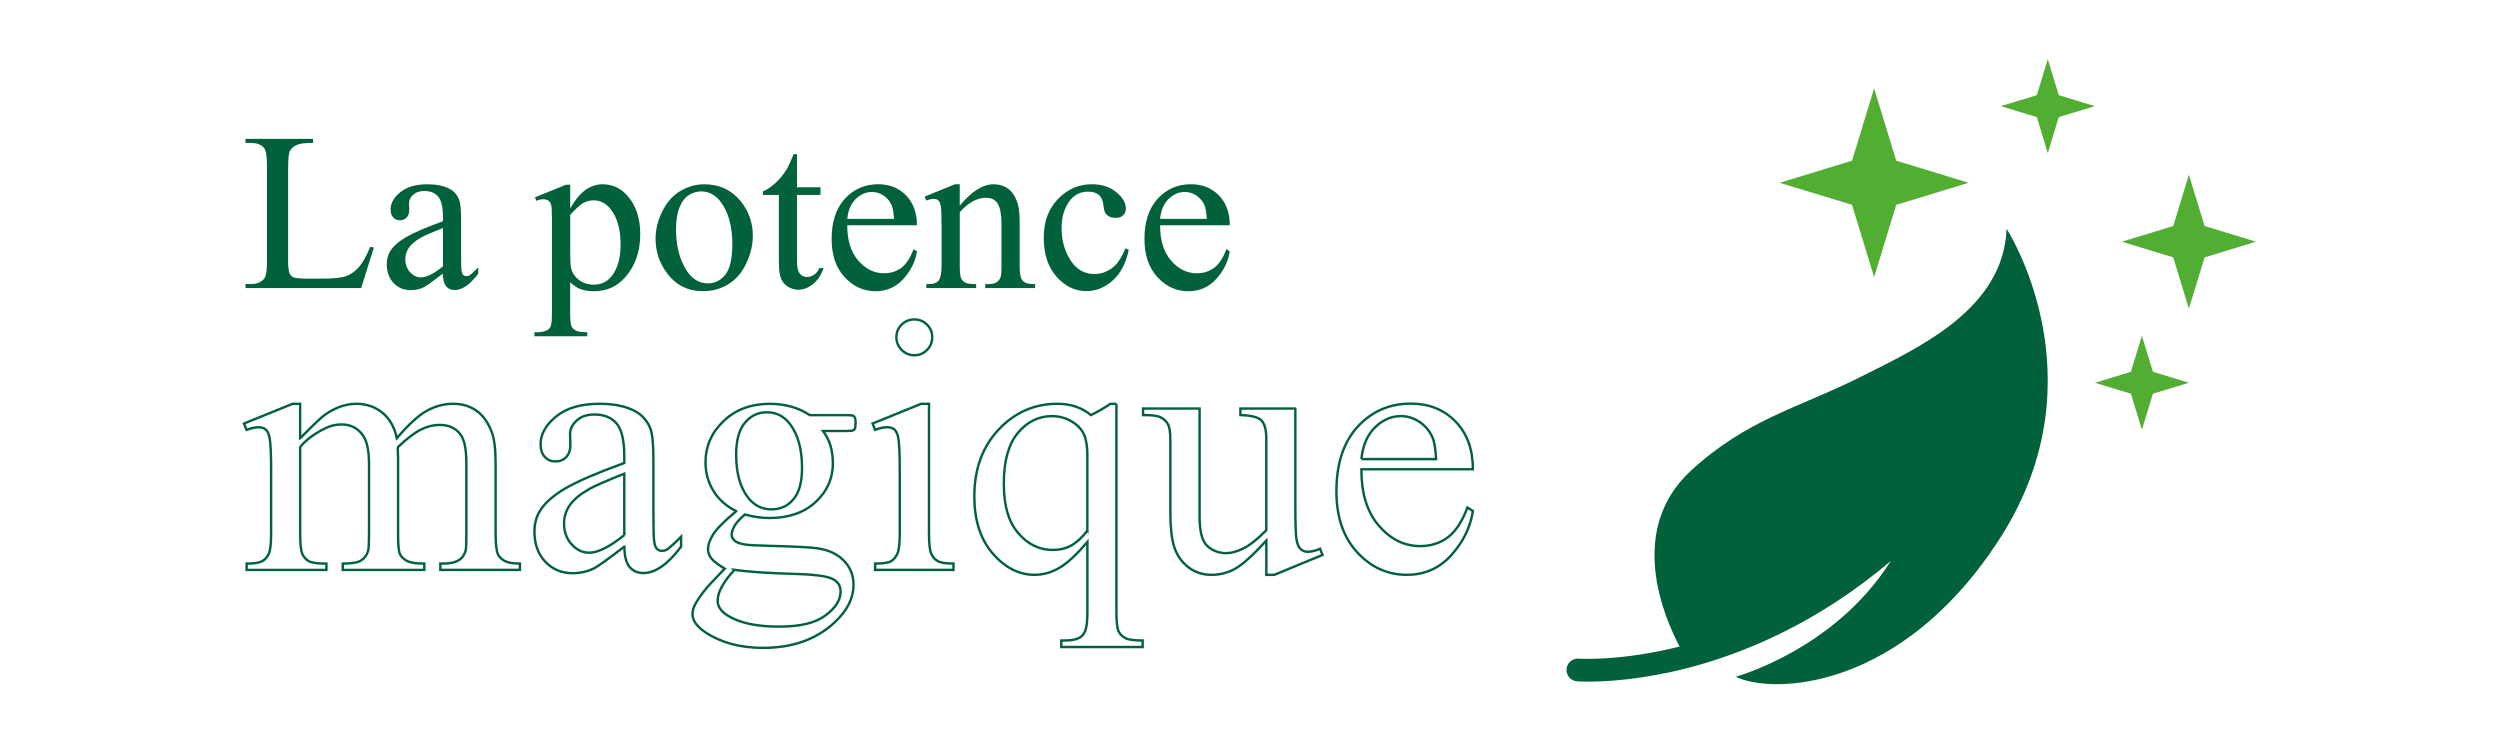 <?xml version="1.0" encoding="UTF-8"?>
<svg id="Calque_1" data-name="Calque 1" xmlns="http://www.w3.org/2000/svg" width="200mm" height="60mm" viewBox="0 0 566.93 170.08">
  <rect width="566.93" height="170.08" style="fill: none;"/>
  <g>
    <path d="M83.97,55.97l.82,.17-2.9,9.19h-26.21v-.92h1.27c1.43,0,2.45-.47,3.07-1.4,.35-.53,.52-1.76,.52-3.69v-21.84c0-2.11-.23-3.44-.7-3.97-.65-.73-1.61-1.1-2.9-1.1h-1.27v-.92h15.33v.92c-1.8-.02-3.06,.15-3.78,.5-.72,.35-1.22,.79-1.48,1.32-.27,.53-.4,1.81-.4,3.82v21.27c0,1.38,.13,2.33,.4,2.85,.2,.35,.51,.61,.92,.77,.42,.17,1.71,.25,3.89,.25h2.47c2.6,0,4.42-.19,5.47-.57,1.05-.38,2.01-1.06,2.87-2.03,.87-.97,1.73-2.51,2.6-4.61Z" style="fill: #00613b;"/>
    <path d="M100.45,62.03c-2.35,1.81-3.82,2.86-4.42,3.15-.9,.42-1.86,.62-2.87,.62-1.58,0-2.88-.54-3.91-1.62-1.02-1.08-1.54-2.5-1.54-4.27,0-1.11,.25-2.08,.75-2.9,.68-1.13,1.87-2.2,3.56-3.2,1.69-1,4.5-2.21,8.43-3.64v-.9c0-2.28-.36-3.84-1.09-4.69s-1.78-1.27-3.16-1.27c-1.05,0-1.88,.28-2.5,.85-.63,.57-.95,1.21-.95,1.95l.05,1.45c0,.77-.2,1.36-.59,1.77s-.9,.62-1.54,.62-1.12-.22-1.51-.65c-.39-.43-.59-1.02-.59-1.77,0-1.43,.73-2.75,2.2-3.94,1.46-1.2,3.52-1.8,6.17-1.8,2.03,0,3.69,.34,4.99,1.02,.98,.52,1.71,1.32,2.17,2.42,.3,.72,.45,2.18,.45,4.39v7.76c0,2.18,.04,3.52,.12,4.01,.08,.49,.22,.82,.41,.99,.19,.17,.41,.25,.66,.25,.27,0,.5-.06,.7-.17,.35-.22,1.02-.82,2.02-1.82v1.4c-1.86,2.5-3.64,3.74-5.34,3.74-.82,0-1.46-.28-1.95-.85-.48-.57-.73-1.53-.75-2.9Zm0-1.62v-8.71c-2.51,1-4.14,1.71-4.87,2.12-1.31,.73-2.26,1.5-2.82,2.3s-.85,1.67-.85,2.62c0,1.2,.36,2.19,1.07,2.98,.72,.79,1.54,1.19,2.47,1.19,1.26,0,2.93-.83,4.99-2.5Z" style="fill: #00613b;"/>
    <path d="M121.32,44.74l7.04-2.85h.95v5.34c1.18-2.01,2.37-3.42,3.56-4.23,1.19-.81,2.44-1.21,3.76-1.21,2.3,0,4.21,.9,5.74,2.7,1.88,2.2,2.82,5.06,2.82,8.59,0,3.94-1.13,7.21-3.4,9.79-1.86,2.11-4.21,3.17-7.04,3.17-1.23,0-2.3-.17-3.2-.52-.67-.25-1.41-.75-2.25-1.5v6.96c0,1.56,.1,2.56,.29,2.98,.19,.42,.52,.76,1,1.01,.47,.25,1.34,.37,2.58,.37v.92h-11.98v-.92h.62c.92,.02,1.7-.16,2.35-.52,.32-.18,.56-.48,.74-.89,.17-.41,.26-1.44,.26-3.11v-21.62c0-1.48-.07-2.42-.2-2.82-.13-.4-.35-.7-.64-.9s-.69-.3-1.19-.3c-.4,0-.91,.12-1.52,.35l-.3-.8Zm7.99,3.97v8.54c0,1.85,.07,3.06,.22,3.65,.23,.97,.8,1.81,1.71,2.55,.91,.73,2.05,1.1,3.43,1.1,1.66,0,3.01-.65,4.04-1.95,1.35-1.7,2.02-4.09,2.02-7.16,0-3.49-.77-6.18-2.3-8.06-1.07-1.3-2.33-1.95-3.79-1.95-.8,0-1.59,.2-2.37,.6-.6,.3-1.59,1.2-2.97,2.7Z" style="fill: #00613b;"/>
    <path d="M159.71,41.79c3.46,0,6.24,1.31,8.34,3.94,1.78,2.25,2.67,4.83,2.67,7.74,0,2.05-.49,4.12-1.47,6.22-.98,2.1-2.33,3.68-4.06,4.74-1.72,1.06-3.64,1.6-5.75,1.6-3.45,0-6.18-1.37-8.21-4.12-1.71-2.31-2.57-4.91-2.57-7.79,0-2.1,.52-4.18,1.56-6.25,1.04-2.07,2.41-3.6,4.11-4.59,1.7-.99,3.5-1.49,5.39-1.49Zm-.77,1.62c-.88,0-1.77,.26-2.66,.79-.89,.52-1.61,1.44-2.16,2.76-.55,1.31-.82,3-.82,5.07,0,3.33,.66,6.2,1.98,8.61,1.32,2.41,3.07,3.62,5.23,3.62,1.61,0,2.95-.67,3.99-2s1.57-3.62,1.57-6.87c0-4.06-.87-7.26-2.62-9.59-1.18-1.6-2.69-2.4-4.52-2.4Z" style="fill: #00613b;"/>
    <path d="M180.73,34.95v7.51h5.34v1.75h-5.34v14.83c0,1.48,.21,2.48,.64,3,.42,.52,.97,.77,1.64,.77,.55,0,1.08-.17,1.6-.51,.52-.34,.92-.84,1.2-1.51h.97c-.58,1.63-1.41,2.86-2.47,3.68s-2.16,1.24-3.29,1.24c-.77,0-1.51-.21-2.25-.64s-1.27-1.03-1.62-1.82c-.35-.79-.52-2.01-.52-3.66v-15.38h-3.62v-.82c.92-.37,1.85-.99,2.81-1.86,.96-.87,1.81-1.91,2.56-3.11,.38-.63,.92-1.79,1.6-3.47h.77Z" style="fill: #00613b;"/>
    <path d="M192.14,51.08c-.02,3.4,.81,6.06,2.47,7.99,1.66,1.93,3.62,2.9,5.87,2.9,1.5,0,2.8-.41,3.91-1.24,1.11-.82,2.03-2.23,2.78-4.23l.77,.5c-.35,2.28-1.36,4.36-3.05,6.23-1.68,1.87-3.79,2.81-6.32,2.81-2.75,0-5.1-1.07-7.05-3.21-1.96-2.14-2.93-5.01-2.93-8.62,0-3.91,1-6.96,3.01-9.15,2.01-2.19,4.52-3.28,7.55-3.28,2.56,0,4.67,.84,6.32,2.53,1.65,1.69,2.47,3.95,2.47,6.78h-15.8Zm0-1.45h10.58c-.08-1.46-.26-2.5-.52-3.1-.42-.93-1.04-1.66-1.86-2.2s-1.69-.8-2.58-.8c-1.38,0-2.62,.54-3.71,1.61-1.09,1.07-1.73,2.57-1.91,4.48Z" style="fill: #00613b;"/>
    <path d="M217.65,46.63c2.68-3.23,5.23-4.84,7.66-4.84,1.25,0,2.32,.31,3.22,.94,.9,.62,1.61,1.65,2.15,3.08,.37,1,.55,2.53,.55,4.59v9.76c0,1.45,.12,2.43,.35,2.95,.18,.42,.48,.74,.89,.97,.41,.23,1.16,.35,2.26,.35v.9h-11.31v-.9h.47c1.06,0,1.81-.16,2.23-.49,.42-.32,.72-.8,.89-1.44,.07-.25,.1-1.03,.1-2.35v-9.36c0-2.08-.27-3.59-.81-4.53-.54-.94-1.45-1.41-2.73-1.41-1.98,0-3.95,1.08-5.92,3.25v12.06c0,1.55,.09,2.5,.27,2.87,.23,.48,.55,.84,.96,1.06,.41,.22,1.24,.34,2.48,.34v.9h-11.31v-.9h.5c1.16,0,1.95-.29,2.36-.89s.61-1.72,.61-3.38v-8.49c0-2.75-.06-4.42-.19-5.02-.12-.6-.32-1.01-.57-1.22-.26-.22-.6-.32-1.04-.32-.47,0-1.02,.12-1.67,.37l-.37-.9,6.89-2.8h1.07v4.84Z" style="fill: #00613b;"/>
    <path d="M255.97,56.64c-.62,3.01-1.82,5.33-3.62,6.95s-3.79,2.43-5.97,2.43c-2.6,0-4.86-1.09-6.79-3.27-1.93-2.18-2.9-5.13-2.9-8.84s1.07-6.52,3.21-8.76c2.14-2.25,4.71-3.37,7.7-3.37,2.25,0,4.09,.6,5.54,1.79s2.17,2.43,2.17,3.71c0,.63-.2,1.14-.61,1.54s-.98,.59-1.71,.59c-.98,0-1.72-.32-2.22-.95-.28-.35-.47-1.01-.56-2-.09-.98-.43-1.73-1.01-2.25-.58-.5-1.39-.75-2.42-.75-1.66,0-3,.62-4.02,1.85-1.35,1.63-2.02,3.79-2.02,6.47s.67,5.14,2.01,7.23c1.34,2.09,3.15,3.13,5.43,3.13,1.63,0,3.1-.56,4.39-1.67,.92-.77,1.81-2.16,2.67-4.17l.72,.35Z" style="fill: #00613b;"/>
    <path d="M263.08,51.08c-.02,3.4,.81,6.06,2.47,7.99,1.66,1.93,3.62,2.9,5.87,2.9,1.5,0,2.8-.41,3.91-1.24,1.11-.82,2.03-2.23,2.78-4.23l.77,.5c-.35,2.28-1.36,4.36-3.05,6.23-1.68,1.87-3.79,2.81-6.32,2.81-2.75,0-5.1-1.07-7.05-3.21-1.96-2.14-2.93-5.01-2.93-8.62,0-3.91,1-6.96,3.01-9.15,2.01-2.19,4.52-3.28,7.55-3.28,2.56,0,4.67,.84,6.32,2.53,1.65,1.69,2.47,3.95,2.47,6.78h-15.8Zm0-1.45h10.58c-.08-1.46-.26-2.5-.52-3.1-.42-.93-1.04-1.66-1.86-2.2s-1.69-.8-2.58-.8c-1.38,0-2.62,.54-3.71,1.61-1.09,1.07-1.73,2.57-1.91,4.48Z" style="fill: #00613b;"/>
  </g>
  <g>
    <g>
      <path d="M68.08,99.36c2.66-2.66,4.23-4.19,4.71-4.59,1.2-1.01,2.49-1.8,3.87-2.36,1.38-.56,2.76-.84,4.11-.84,2.29,0,4.26,.67,5.91,2,1.65,1.33,2.76,3.26,3.31,5.79,2.74-3.2,5.06-5.29,6.95-6.29,1.89-1,3.83-1.5,5.83-1.5s3.67,.5,5.17,1.5c1.5,1,2.7,2.63,3.57,4.89,.59,1.54,.88,3.97,.88,7.27v15.74c0,2.29,.17,3.86,.52,4.71,.27,.59,.76,1.08,1.48,1.5,.72,.41,1.89,.62,3.51,.62v1.44h-18.05v-1.44h.76c1.57,0,2.8-.31,3.67-.92,.61-.43,1.05-1.1,1.32-2.04,.11-.45,.16-1.74,.16-3.87v-15.74c0-2.98-.36-5.09-1.08-6.31-1.04-1.7-2.7-2.56-4.99-2.56-1.41,0-2.83,.35-4.25,1.06-1.42,.71-3.15,2.02-5.17,3.94l-.08,.44,.08,1.72v17.46c0,2.5,.14,4.06,.42,4.67,.28,.61,.81,1.12,1.58,1.54,.77,.41,2.09,.62,3.95,.62v1.44h-18.49v-1.44c2.02,0,3.42-.24,4.17-.72,.76-.48,1.28-1.2,1.58-2.16,.13-.45,.2-1.77,.2-3.95v-15.74c0-2.98-.44-5.13-1.32-6.43-1.17-1.7-2.81-2.56-4.91-2.56-1.44,0-2.86,.39-4.27,1.16-2.21,1.17-3.91,2.49-5.11,3.96v19.61c0,2.4,.17,3.95,.5,4.67s.83,1.26,1.48,1.62c.65,.36,1.98,.54,3.97,.54v1.44h-18.09v-1.44c1.68,0,2.85-.18,3.51-.54,.67-.36,1.17-.93,1.52-1.72,.35-.79,.52-2.31,.52-4.57v-13.98c0-4.02-.12-6.62-.36-7.79-.19-.88-.48-1.48-.88-1.82-.4-.33-.95-.5-1.64-.5-.75,0-1.64,.2-2.68,.6l-.6-1.44,11.02-4.47h1.72v7.79Z" style="fill: none; stroke: #00613b; stroke-miterlimit: 4.4; stroke-width: .55px;"/>
      <path d="M141.57,123.96c-3.75,2.9-6.11,4.58-7.07,5.03-1.44,.67-2.97,1-4.59,1-2.53,0-4.61-.87-6.25-2.6-1.64-1.73-2.46-4.01-2.46-6.83,0-1.78,.4-3.33,1.2-4.63,1.09-1.81,2.99-3.51,5.69-5.11,2.7-1.6,7.2-3.54,13.48-5.83v-1.44c0-3.65-.58-6.15-1.74-7.51s-2.84-2.04-5.05-2.04c-1.68,0-3.01,.45-3.99,1.36-1.01,.91-1.52,1.94-1.52,3.12l.08,2.32c0,1.22-.31,2.17-.94,2.84-.63,.67-1.44,1-2.46,1s-1.79-.35-2.42-1.04c-.63-.69-.94-1.64-.94-2.84,0-2.29,1.17-4.39,3.52-6.31,2.34-1.92,5.63-2.88,9.87-2.88,3.25,0,5.91,.55,7.99,1.64,1.57,.83,2.73,2.12,3.48,3.87,.48,1.15,.72,3.49,.72,7.03v12.42c0,3.49,.07,5.62,.2,6.41,.13,.79,.35,1.31,.66,1.58,.31,.27,.66,.4,1.06,.4,.43,0,.8-.09,1.12-.28,.56-.35,1.64-1.32,3.24-2.92v2.24c-2.98,3.99-5.83,5.99-8.55,5.99-1.31,0-2.34-.45-3.12-1.36-.77-.91-1.17-2.45-1.2-4.63Zm0-2.6v-13.94c-4.02,1.6-6.62,2.73-7.79,3.39-2.1,1.17-3.61,2.4-4.51,3.67-.91,1.28-1.36,2.68-1.36,4.19,0,1.92,.57,3.51,1.72,4.77,1.14,1.26,2.46,1.9,3.95,1.9,2.02,0,4.69-1.33,7.99-3.99Z" style="fill: none; stroke: #00613b; stroke-miterlimit: 4.4; stroke-width: .55px;"/>
      <path d="M166.94,115.9c-2.24-1.09-3.95-2.62-5.15-4.57s-1.8-4.12-1.8-6.49c0-3.62,1.36-6.74,4.09-9.35,2.73-2.61,6.22-3.91,10.48-3.91,3.49,0,6.51,.85,9.07,2.56h7.75c1.14,0,1.81,.03,2,.1,.19,.07,.32,.18,.4,.34,.16,.24,.24,.67,.24,1.28,0,.69-.07,1.17-.2,1.44-.08,.13-.22,.24-.42,.32-.2,.08-.87,.12-2.02,.12h-4.75c1.49,1.92,2.24,4.37,2.24,7.35,0,3.41-1.3,6.32-3.91,8.75-2.61,2.42-6.11,3.63-10.5,3.63-1.81,0-3.66-.27-5.55-.8-1.17,1.01-1.96,1.9-2.38,2.66-.41,.76-.62,1.41-.62,1.94,0,.45,.22,.89,.66,1.32s1.3,.73,2.58,.92c.75,.11,2.61,.2,5.59,.28,5.49,.13,9.04,.32,10.66,.56,2.48,.35,4.45,1.27,5.93,2.76,1.48,1.49,2.22,3.33,2.22,5.51,0,3.01-1.41,5.83-4.23,8.47-4.15,3.89-9.57,5.83-16.26,5.83-5.14,0-9.48-1.16-13.02-3.47-2-1.33-3-2.72-3-4.15,0-.64,.15-1.28,.44-1.92,.45-.99,1.38-2.36,2.8-4.11,.19-.24,1.54-1.68,4.07-4.31-1.38-.83-2.36-1.56-2.94-2.22-.57-.65-.86-1.39-.86-2.22,0-.93,.38-2.02,1.14-3.28,.76-1.25,2.51-3.02,5.25-5.31Zm-.4,13.34c-1.25,1.36-2.2,2.62-2.84,3.79-.64,1.17-.96,2.25-.96,3.23,0,1.28,.77,2.4,2.32,3.36,2.66,1.65,6.51,2.48,11.54,2.48s8.33-.85,10.6-2.54c2.28-1.69,3.42-3.5,3.42-5.41,0-1.38-.68-2.37-2.04-2.96-1.38-.59-4.13-.93-8.23-1.04-5.99-.16-10.6-.47-13.82-.92Zm7.35-35.75c-1.97,0-3.62,.79-4.95,2.36-1.33,1.57-2,3.98-2,7.23,0,4.21,.9,7.47,2.72,9.79,1.38,1.76,3.14,2.64,5.27,2.64s3.69-.76,4.99-2.28c1.3-1.52,1.96-3.9,1.96-7.15,0-4.23-.92-7.55-2.76-9.95-1.36-1.76-3.1-2.64-5.23-2.64Z" style="fill: none; stroke: #00613b; stroke-miterlimit: 4.4; stroke-width: .55px;"/>
      <path d="M210.67,91.57v29.4c0,2.29,.17,3.81,.5,4.57,.33,.76,.82,1.32,1.48,1.7,.65,.37,1.84,.56,3.57,.56v1.44h-17.77v-1.44c1.78,0,2.98-.17,3.59-.52,.61-.35,1.1-.92,1.46-1.72s.54-2.33,.54-4.59v-14.1c0-3.97-.12-6.54-.36-7.71-.19-.85-.48-1.44-.88-1.78-.4-.33-.95-.5-1.64-.5-.75,0-1.65,.2-2.72,.6l-.56-1.44,11.02-4.47h1.76Zm-3.31-19.13c1.12,0,2.07,.39,2.86,1.18,.79,.79,1.18,1.74,1.18,2.86s-.39,2.08-1.18,2.88c-.79,.8-1.74,1.2-2.86,1.2s-2.08-.4-2.88-1.2-1.2-1.76-1.2-2.88,.39-2.07,1.18-2.86c.79-.78,1.75-1.18,2.9-1.18Z" style="fill: none; stroke: #00613b; stroke-miterlimit: 4.4; stroke-width: .55px;"/>
      <path d="M253.17,91.57v47.05c0,2.34,.16,3.85,.48,4.51,.32,.67,.82,1.18,1.5,1.56,.68,.37,2,.56,3.97,.56v1.48h-18.45v-1.48h.76c1.49,0,2.62-.21,3.4-.64,.53-.29,.96-.82,1.28-1.58,.32-.76,.48-2.23,.48-4.41v-15.74c-2.42,2.88-4.54,4.84-6.35,5.89-1.81,1.05-3.69,1.58-5.63,1.58-3.54,0-6.7-1.61-9.49-4.83-2.78-3.22-4.17-7.54-4.17-12.94,0-6.2,1.84-11.26,5.51-15.16,3.67-3.9,8.11-5.85,13.3-5.85,1.52,0,2.92,.21,4.19,.64,1.28,.43,2.42,1.07,3.44,1.92,1.54-.75,3.02-1.6,4.43-2.56h1.36Zm-6.59,28.8v-17.17c0-2-.26-3.57-.78-4.71-.52-1.14-1.44-2.12-2.78-2.92-1.33-.8-2.84-1.2-4.51-1.2-2.98,0-5.54,1.26-7.67,3.79-2.13,2.53-3.2,6.36-3.2,11.5s1.08,8.67,3.26,11.22c2.17,2.56,4.79,3.83,7.85,3.83,1.57,0,2.97-.34,4.19-1.02,1.22-.68,2.44-1.79,3.63-3.33Z" style="fill: none; stroke: #00613b; stroke-miterlimit: 4.4; stroke-width: .55px;"/>
      <path d="M293.75,92.65v22.17c0,4.23,.1,6.82,.3,7.77,.2,.95,.52,1.6,.96,1.98s.95,.56,1.54,.56c.82,0,1.76-.23,2.8-.68l.56,1.4-10.94,4.51h-1.8v-7.75c-3.14,3.41-5.54,5.55-7.19,6.43-1.65,.88-3.4,1.32-5.23,1.32-2.05,0-3.83-.59-5.33-1.78-1.5-1.18-2.55-2.71-3.14-4.57-.59-1.86-.88-4.5-.88-7.91v-16.34c0-1.73-.19-2.93-.56-3.59-.37-.67-.93-1.18-1.66-1.54-.73-.36-2.06-.53-3.97-.5v-1.48h12.82v24.48c0,3.41,.59,5.65,1.78,6.71,1.18,1.07,2.62,1.6,4.29,1.6,1.14,0,2.44-.36,3.89-1.08s3.18-2.09,5.17-4.11v-20.73c0-2.08-.38-3.48-1.14-4.21-.76-.73-2.34-1.12-4.73-1.18v-1.48h12.46Z" style="fill: none; stroke: #00613b; stroke-miterlimit: 4.4; stroke-width: .55px;"/>
      <path d="M308.73,106.43c-.03,5.43,1.29,9.69,3.95,12.78,2.66,3.09,5.79,4.63,9.39,4.63,2.4,0,4.48-.66,6.25-1.98s3.26-3.58,4.45-6.77l1.24,.8c-.56,3.65-2.18,6.97-4.87,9.97-2.69,3-6.06,4.49-10.11,4.49-4.39,0-8.15-1.71-11.28-5.13s-4.69-8.02-4.69-13.8c0-6.26,1.6-11.14,4.81-14.64,3.21-3.5,7.24-5.25,12.08-5.25,4.1,0,7.47,1.35,10.11,4.05,2.64,2.7,3.95,6.32,3.95,10.84h-25.28Zm0-2.32h16.94c-.13-2.34-.41-3.99-.84-4.95-.67-1.49-1.66-2.66-2.98-3.52-1.32-.85-2.7-1.28-4.13-1.28-2.21,0-4.19,.86-5.93,2.58-1.74,1.72-2.76,4.11-3.06,7.17Z" style="fill: none; stroke: #00613b; stroke-miterlimit: 4.4; stroke-width: .55px;"/>
    </g>
    <path d="M455.05,51.89c-.76,18.28-19.8,26.91-33.51,33.77-13.71,6.86-25.39,9.39-38.08,21.08-14.61,13.44-6.13,33.17-2.57,39.88-13.47,3.38-22.79,2.75-22.88,2.74-1.42-.11-2.66,.96-2.76,2.37-.11,1.42,.95,2.66,2.37,2.77,.12,.01,1.02,.08,2.58,.08,3.96,0,12.17-.41,22.76-3.16,11.88-3.09,28.85-9.77,45.83-24.23-12.69,20.18-35.18,26.27-35.18,26.27,8.13,4.06,37.8,3.39,60.15-31.74,23.1-36.31,1.29-69.82,1.29-69.82" style="fill: #00613b;"/>
  </g>
  <polygon points="499.94 58.37 511.59 54.81 499.94 51.26 496.38 39.61 492.83 51.26 481.18 54.81 492.83 58.37 496.38 70.02 499.94 58.37" style="fill: #52ae32;"/>
  <polygon points="488.22 89.29 496.38 86.8 488.22 84.31 485.73 76.14 483.23 84.31 475.07 86.8 483.23 89.29 485.73 97.45 488.22 89.29" style="fill: #52ae32;"/>
  <polygon points="464.38 13.41 461.89 21.58 453.72 24.07 461.89 26.56 464.38 34.73 466.87 26.56 475.04 24.07 466.87 21.58 464.38 13.41" style="fill: #52ae32;"/>
  <polygon points="430.01 46.45 446.42 41.45 430.01 36.44 425 20.03 419.99 36.44 403.58 41.45 419.99 46.45 425 62.86 430.01 46.45" style="fill: #52ae32;"/>
</svg>